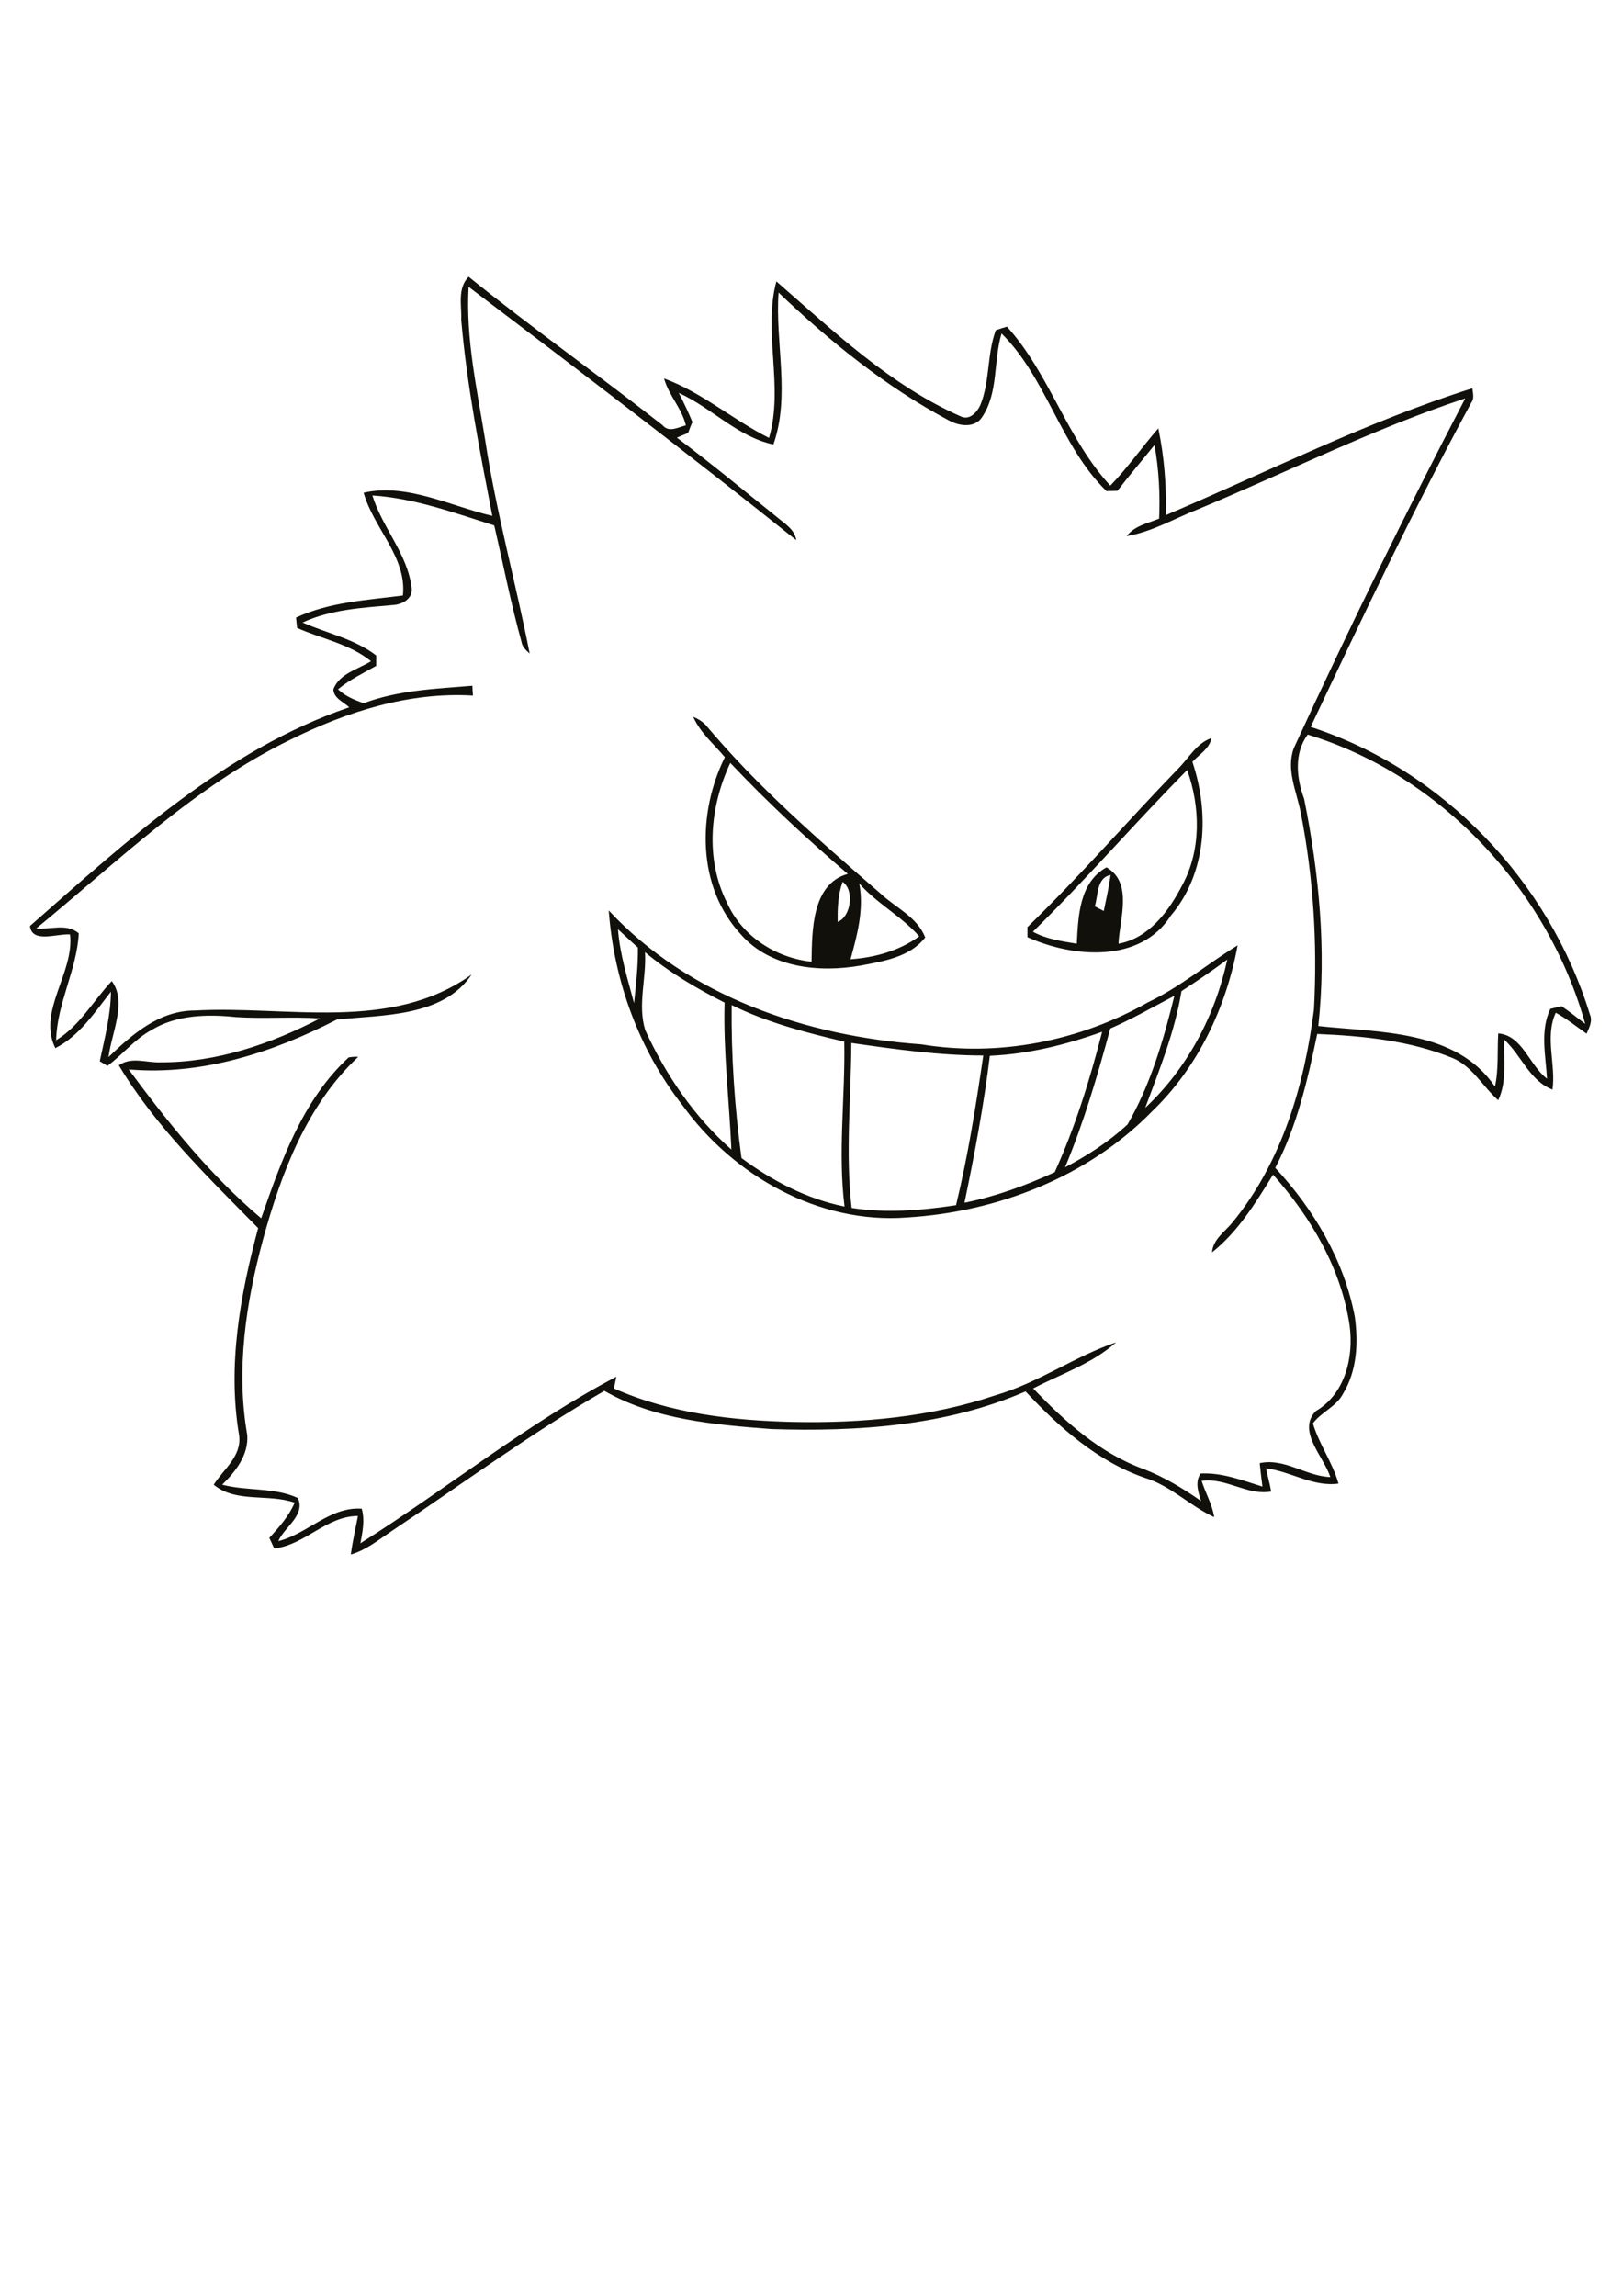 <?xml version="1.0" encoding="utf-8"?>
<!-- Generator: Adobe Illustrator 21.0.2, SVG Export Plug-In . SVG Version: 6.00 Build 0)  -->
<svg version="1.2" baseProfile="tiny" id="Layer_1" xmlns="http://www.w3.org/2000/svg" xmlns:xlink="http://www.w3.org/1999/xlink"
	 x="0px" y="0px" viewBox="0 0 595 842" overflow="scroll" xml:space="preserve">
<path fill="#12100B" d="M312.3,382.5c-0.1,20.2-2.2,40.4,0.1,60.5c12.7,2,25.6,0.9,38.3-1c4.4-18.1,7.3-36.5,10-54.9
	C344.5,387.1,328.4,384.8,312.3,382.5 M363.1,387.2c-2.2,18.1-5.6,36.1-9.3,53.9c11.4-2.3,22.5-6.3,33.1-11.2
	c7.5-16.5,12.9-33.9,17.4-51.5C390.9,383.2,377.2,386.6,363.1,387.2 M268.4,368.6c-0.2,18.7,1.1,37.5,3.6,56.1
	c11.3,8.4,24,15,37.8,17.8c-2.5-20.1,0.3-40.3-0.1-60.5C295.6,378.7,281.4,375,268.4,368.6 M407.3,377.2
	c-4.7,17.2-9.7,34.4-16.6,50.9c8.2-4.3,16.1-9.4,22.9-15.7c8.4-14.5,13.2-30.9,17.2-47.2C423,369.3,415.3,373.7,407.3,377.2
	 M433.4,363.5c-2.4,14.8-8.1,28.8-13.3,42.8c15.4-14.4,25.7-33.9,30.1-54.4C444.7,356,439.1,359.8,433.4,363.5 M236.6,349.2
	c0.6,9.5-2.8,19.3,0.1,28.6c7.5,16.4,18,31.8,31.6,43.8c-0.8-18-3-35.9-2.5-53.9C255.5,362.5,245.5,356.6,236.6,349.2 M226.7,340.8
	c0.7,9.3,3.5,18.1,5.9,27.1c0.7-6.8,1.5-13.6,1.4-20.4C231.5,345.3,229.1,343,226.7,340.8 M223.3,333.9
	c29.4,31.6,72.5,46.1,114.6,49.1c28.5,4.7,58.2-1.2,83.2-15.4c11.8-5.6,21.8-14.1,32.9-20.9c-4.2,22.8-14.6,44.8-31.4,60.9
	c-23.4,24-56.8,36.9-89.9,38.9c-32.3,2.5-63.7-15.3-82.3-41.1C234.4,385,225.2,359.7,223.3,333.9 M401.6,332.4
	c1.1,0.6,2.2,1.1,3.3,1.7c0.9-4.4,1.9-8.8,2.5-13.2C402.2,321.9,402.9,328.4,401.6,332.4 M378.9,341.7c4.9,2.7,10.6,3.5,16.1,4.4
	c0.5-10,0.9-22.5,10.9-28c9.8,5.6,4.8,18.9,4.4,28c11.2-2,18.5-12,23.4-21.5c7-12.9,6.6-28.7,1.8-42.2
	C416.2,301.9,398.4,322.6,378.9,341.7 M432.2,281.9c3.9-3.9,6.8-9.4,12.2-11.2c-0.7,3.9-4.5,6-7,8.7c6.3,18.7,5.3,40.8-7.9,56.4
	c-11.2,17.6-36,15.4-52.6,7.9c0-0.9,0-2.7,0-3.7C396.1,321.4,413.6,301.1,432.2,281.9 M315.2,324c1.8,9.4-0.7,18.8-3.2,27.8
	c8.9-0.6,17.9-3.1,25.2-8.4C330.7,336,321.7,331.4,315.2,324 M307.3,338.1c4.9-1.9,6.2-11.7,1.8-14.7
	C307.4,328.1,307.2,333.2,307.3,338.1 M267.9,279.8c-7.5,16-9.3,35.2-1.2,51.3c5.5,12.2,17.8,20.2,31,21.6
	c0.2-11.2,0-28.5,13.3-32.2C295.9,307.6,281.4,294.1,267.9,279.8 M254.3,262.9c1.7,0.7,3.2,1.6,4.5,2.9
	c19.1,22.8,41.7,42.4,64.1,61.8c5.6,5.3,13.5,8.6,16.5,16.2c-5.6,7.2-15.2,8.7-23.6,10.3c-15.3,2.7-33.3,0.9-44.1-11.5
	c-16.1-17.4-15.9-44.5-5.8-64.9C261.9,272.9,256.9,268.8,254.3,262.9 M479.7,269.4c-5.1,7-4.1,16-1.3,23.6
	c5.5,27.3,8.2,55.5,5.2,83.3c22.4,2.4,50.6,1.3,64.8,22.2c1.4-6.4,0.8-13,1.2-19.5c8.9,0.7,11.4,11.7,17.9,16.6
	c-0.5-8.5-2.6-17.6,1.2-25.6c1.4-0.3,2.7-0.7,4.1-1c3,2,5.8,4.3,8.7,6.5C567.8,326.5,528.8,284.4,479.7,269.4 M171.9,105.2
	c-1.1,19,3.1,37.6,6.1,56.3c4,26.3,11.2,52.1,16.3,78.2c-1.3-1.2-2.7-2.4-3-4.3c-3.9-14.1-6.7-28.5-10-42.7
	c-14.6-4.6-29.3-10-44.7-11c3.6,11.8,12.9,21.4,14.4,33.9c0.5,4-3.4,6.1-6.9,6.3c-11.2,1-22.7,1.6-33.1,6.4c9,4,19.1,6,27,12.1
	c0,1,0,2.9,0,3.8c-4.8,2.7-9.8,5.1-14,8.6c2.6,2.5,6,3.9,9.4,5.1c12.8-4.8,26.5-5.3,39.9-6.4c0,0.9,0.1,2.7,0.2,3.6
	c-23.4-1.4-46.3,5.9-67,16.2c-35.2,17.1-63.3,44.7-93.2,69.2c5.2,0.5,11.2-2,15.6,1.8c-0.7,13.4-8,25.6-8.3,39.2
	c8.7-5.3,13.6-14.5,20.4-21.7c5.7,7.6-0.1,19.1-1.2,27.9c8.7-8.4,18.7-17.1,31.6-17.1c33.8-1.9,71.9,8.1,101.6-13.2
	c-10.4,15.6-32.8,14.8-49.4,16.5C100.1,386,74,394.5,47.2,392.2c14.5,19.6,30,38.9,48.6,54.6c7.4-21.1,15.2-43.4,32.1-59
	c1.2-0.2,2.3-0.3,3.5-0.2c-18.8,17.6-28.2,42.5-34.9,66.9c-6.3,23.3-10,47.8-5.8,71.8c0.5,7.4-4.3,13.4-9.2,18.2
	c9.1,2.4,19.2,0.9,27.8,4.9c2.8,6.4-5,10.6-7.2,15.8c10.8-2.7,18.9-12.7,30.6-11.9c1.2,4.2,0.3,8.5-0.5,12.7
	c31.6-19.9,60.8-43.7,93.9-61.1c-0.3,1.4-0.6,2.9-0.9,4.3c20.7,9.2,43.6,11.8,66,12.3c24.9,0.5,50.3-1.8,74-9.8
	c15.6-4.5,29.1-14.3,44.2-19.4c-8.7,7.8-20.2,11.6-30.4,16.9c11.6,12.1,24.5,23.8,40.6,29.6c7.5,2.9,14.4,7.1,21,11.7
	c-1.1-3.4-2.3-6.9-0.2-10.1c7.9-0.4,15.3,2.5,22.7,4.8c-0.4-2.9-0.7-5.8-1-8.6c9.1-2,16.9,4.8,25.9,5.1c-2.4-7.5-12.4-17-5.3-24.2
	c10.7-6.3,13.9-19.6,12.4-31.2c-3-20.9-14.2-39.9-28.1-55.5c-6.4,10.3-12.8,20.9-22.4,28.5c0.4-4.9,4.8-7.6,7.6-11.1
	c18-22,26.3-50.2,29.8-78c1.3-24.2-0.2-48.6-4.9-72.4c-1.5-7.6-5.4-15.6-2.5-23.4c19.9-43.3,40.9-86.1,62.9-128.3
	c-33.6,11.1-65.4,27.1-98.1,40.7c-8.7,3.4-16.9,8.3-26.1,9.8c2.9-3.8,7.8-4.7,11.9-6.4c0.4-9-0.1-18.1-1.7-27
	c-4.5,5.6-9.2,11.1-13.6,16.8c-1,0-3,0.1-4,0.1c-16.8-16.3-21.9-41.3-38.5-57.8c-3.1,10.2-1,21.8-7.3,30.9c-2.7,3.9-8.4,3-12,1
	c-23.1-12.3-43.6-28.9-62.5-46.9c-1.3,18.5,4.4,37.8-1.9,55.7c-13-2.7-22.7-13.5-34.7-18.9c1.8,3.5,3.5,7,5,10.7
	c-0.6,1.3-1.1,2.7-1.6,4c-1.4,0.6-2.8,1.1-4.1,1.7c12.5,9.4,24.6,19.4,36.8,29.2c2.8,2.4,6.4,4.4,7,8.4
	C252.6,166.5,212.3,135.8,171.9,105.2 M169.2,117.4c0.2-5.4-1.5-11.6,2.7-15.9c23.2,18.7,47.6,36,71.1,54.4c2.4,2.9,5.7,0.8,8.6,0.1
	c-1.5-6.3-6.3-11-8-17.2c13.9,5.1,25.3,15.2,38.5,21.8c5.5-18.7-2.3-38.8,2.7-57.4c21,18.3,41.8,38.1,67.6,49.5
	c3.2,1.6,6-1.5,7.2-4.1c3.6-8.8,2.4-18.7,5.7-27.5c1.4-0.5,2.7-0.9,4.1-1.3c15.7,17.4,22,41.2,37.9,58.3c6.4-6.6,11.6-14.1,17.6-21
	c2.2,10.4,3,21.1,2.8,31.8c37.3-15.8,73.7-34.3,112.4-46.5c0.2,1.8,0.8,3.8-0.4,5.3c-21.1,38.9-40,78.9-58.9,118.9
	c48.7,15.8,87.5,56.7,102.4,105.4c1.1,2.4-0.2,4.8-1.2,7.1c-3.7-2.6-7.3-5.5-11.3-7.7c-4.1,9,0.1,18.8-1.2,28.2
	c-8.4-3.2-11.4-12.6-17.7-18.3c-0.3,7.4,1.1,15.2-2.2,22.2c-5.7-5-9.5-12.5-16.8-15.5c-15.7-6.4-32.8-8.1-49.6-8.8
	c-3.5,16.8-7.4,33.8-15.4,49.1c14.2,15.3,25.3,34,29.2,54.7c1.3,9.5,0.8,19.7-4.3,28.1c-2.5,4.8-7.9,6.7-11.1,10.9
	c2.3,7.7,7.2,14.3,9.4,22.1c-9.4,1.3-17.5-4.5-26.6-5.6c0.6,2.8,1.4,5.6,1.9,8.5c-8.7,1.6-16.6-5.2-25.5-3.9
	c1.4,4.5,3.9,8.6,4.6,13.3c-8.9-4.1-15.9-11.5-25.4-14.4c-17.4-6-31.4-18.5-43.8-31.7c-29.2,12.7-61.7,14.8-93.2,13.8
	c-20.9-1.6-42.8-3.4-61.3-14c-27,15.6-52.1,34.1-78,51.4c-4.8,3.2-9.4,7-15,8.6c0.6-4.7,1.7-9.4,2.6-14.1
	c-11.4-0.1-19.4,10.6-30.7,11.9c-0.6-1.3-1.2-2.6-1.8-3.9c3.6-3.9,7.2-8,9.3-12.9c-9.6-3.4-21.6,0.2-29.7-6.6
	c3.7-5.8,10.4-10.5,9.3-18.2c-4.3-25.5,0.4-51.3,7-75.9c-18.1-18.4-37.7-37.2-51.1-59.7c4.6-3.3,10.1-0.9,15.2-1.1
	c20.6,0.1,40.5-6.7,58.6-16.1c-10.3-0.7-20.7,0.2-31-0.5c-10.4-1.1-21.8-0.8-30.9,4.8c-6.1,3.3-10.5,9-16.1,13.1
	c-0.7-0.4-2.1-1.3-2.8-1.7c1.8-8.4,4-16.8,4.1-25.5c-6,7.6-11.5,16.2-20.4,20.7c-6.7-13.5,7-27.5,5.4-41.7c-4.7-0.4-14,3.4-14.7-3.1
	c35.5-31.1,71.5-64.6,117.1-80.2c-2.1-2-5.7-3.3-5.8-6.6c2.2-5.8,9-7.3,13.8-10.3c-7.9-6.4-18.1-8.2-27.1-12.2
	c-0.1-1-0.3-2.9-0.4-3.8c12.2-5.7,26-6.4,39.2-8.1c1.5-14.1-10.8-24.7-14.4-37.7c15.8-3.6,31.8,4.9,47.2,8.5
	C176,165.4,171.3,141.6,169.2,117.4"/>
</svg>
